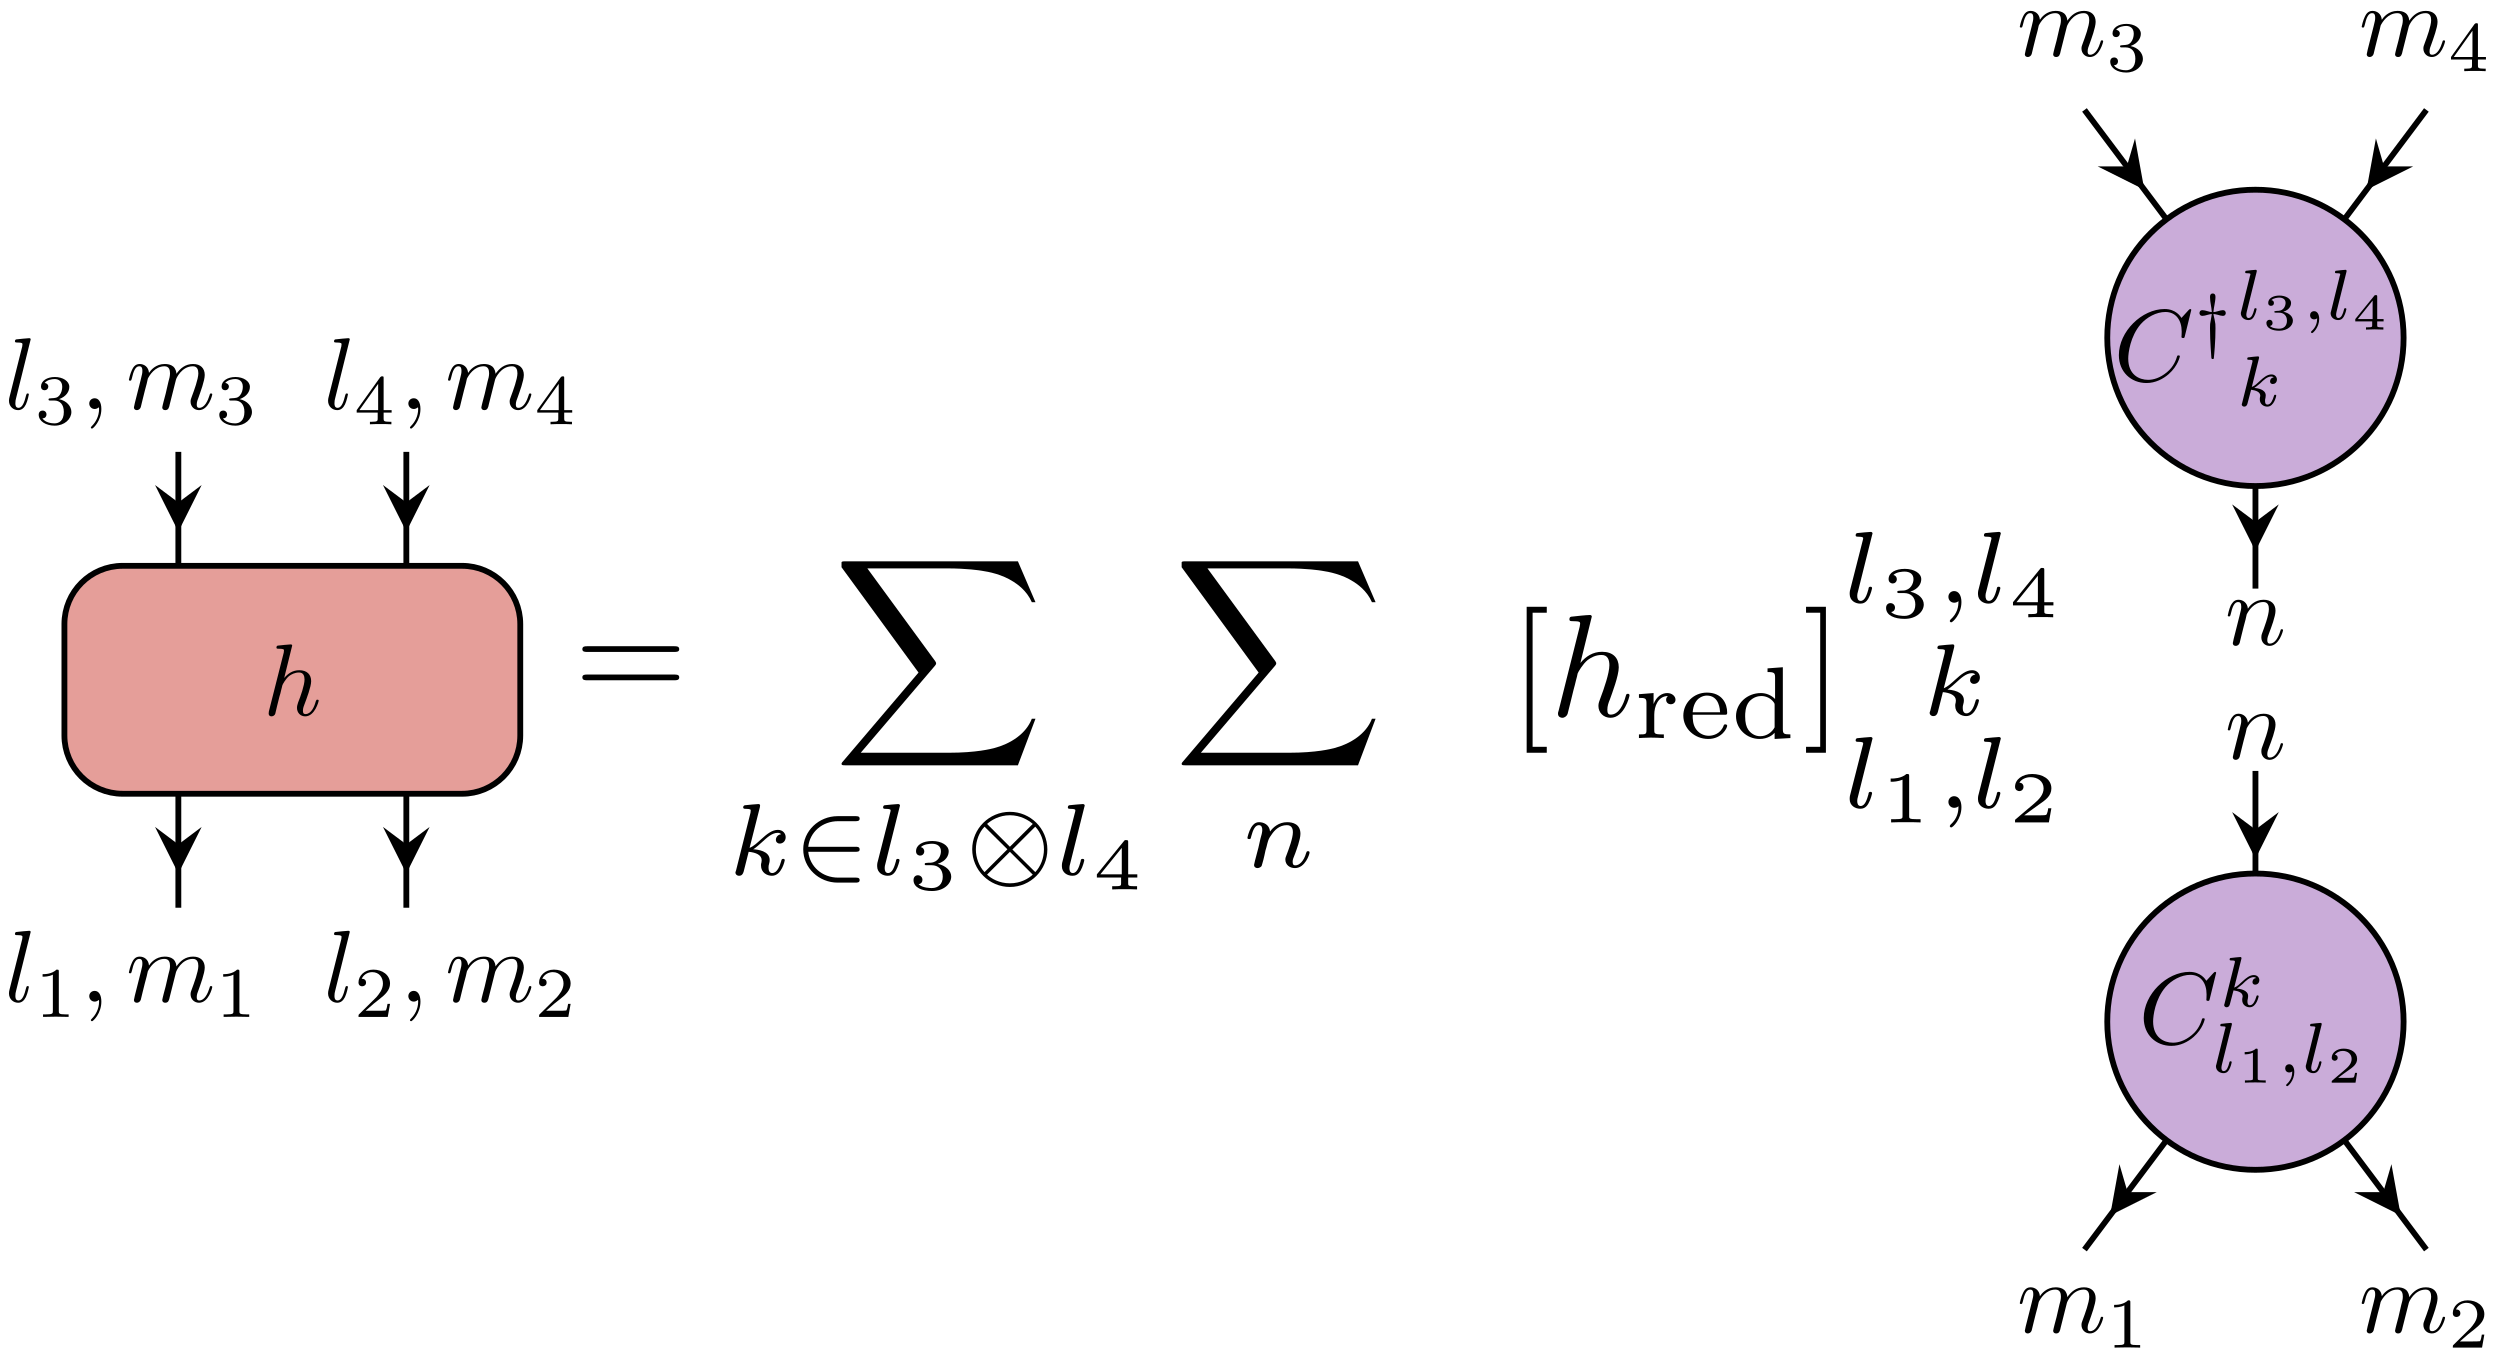 <?xml version="1.0" encoding="UTF-8"?>
<svg xmlns="http://www.w3.org/2000/svg" xmlns:xlink="http://www.w3.org/1999/xlink" width="171pt" height="93pt" viewBox="0 0 171 93" version="1.1">
<defs>
<g>
<symbol overflow="visible" id="glyph0-0">
<path style="stroke:none;" d=""/>
</symbol>
<symbol overflow="visible" id="glyph0-1">
<path style="stroke:none;" d="M 2 -4.766 C 2 -4.766 2 -4.844 1.906 -4.844 C 1.75 -4.844 1.234 -4.781 1.062 -4.766 C 1 -4.766 0.922 -4.75 0.922 -4.625 C 0.922 -4.547 0.984 -4.547 1.094 -4.547 C 1.422 -4.547 1.438 -4.5 1.438 -4.422 L 1.422 -4.281 L 0.406 -0.266 C 0.391 -0.172 0.391 -0.156 0.391 -0.125 C 0.391 0.047 0.516 0.078 0.578 0.078 C 0.703 0.078 0.812 0 0.844 -0.109 L 0.969 -0.641 L 1.125 -1.266 C 1.172 -1.422 1.219 -1.562 1.25 -1.734 C 1.266 -1.766 1.312 -2 1.328 -2.047 C 1.344 -2.109 1.562 -2.5 1.797 -2.688 C 1.953 -2.797 2.172 -2.922 2.469 -2.922 C 2.766 -2.922 2.844 -2.688 2.844 -2.438 C 2.844 -2.062 2.578 -1.297 2.406 -0.875 C 2.359 -0.719 2.328 -0.641 2.328 -0.5 C 2.328 -0.172 2.562 0.078 2.891 0.078 C 3.547 0.078 3.812 -0.938 3.812 -1 C 3.812 -1.062 3.75 -1.062 3.719 -1.062 C 3.656 -1.062 3.656 -1.047 3.609 -0.938 C 3.516 -0.578 3.297 -0.078 2.906 -0.078 C 2.781 -0.078 2.734 -0.141 2.734 -0.312 C 2.734 -0.484 2.797 -0.641 2.859 -0.797 C 2.969 -1.094 3.297 -1.938 3.297 -2.328 C 3.297 -2.781 3.016 -3.078 2.484 -3.078 C 2.047 -3.078 1.719 -2.859 1.453 -2.547 Z M 2 -4.766 "/>
</symbol>
<symbol overflow="visible" id="glyph0-2">
<path style="stroke:none;" d="M 1.797 -4.766 C 1.797 -4.766 1.797 -4.844 1.703 -4.844 C 1.547 -4.844 1.031 -4.781 0.859 -4.766 C 0.797 -4.766 0.719 -4.75 0.719 -4.625 C 0.719 -4.547 0.797 -4.547 0.906 -4.547 C 1.234 -4.547 1.234 -4.484 1.234 -4.422 L 1.219 -4.281 L 0.344 -0.797 C 0.328 -0.719 0.312 -0.672 0.312 -0.562 C 0.312 -0.172 0.609 0.078 0.938 0.078 C 1.172 0.078 1.344 -0.062 1.469 -0.312 C 1.594 -0.578 1.672 -0.984 1.672 -1 C 1.672 -1.062 1.609 -1.062 1.594 -1.062 C 1.516 -1.062 1.516 -1.031 1.484 -0.938 C 1.375 -0.484 1.234 -0.078 0.969 -0.078 C 0.75 -0.078 0.75 -0.297 0.75 -0.391 C 0.75 -0.562 0.766 -0.594 0.797 -0.734 Z M 1.797 -4.766 "/>
</symbol>
<symbol overflow="visible" id="glyph0-3">
<path style="stroke:none;" d="M 1.422 0 C 1.422 -0.469 1.234 -0.734 0.969 -0.734 C 0.734 -0.734 0.594 -0.562 0.594 -0.375 C 0.594 -0.188 0.734 0 0.969 0 C 1.047 0 1.141 -0.031 1.219 -0.094 C 1.234 -0.109 1.234 -0.109 1.25 -0.109 C 1.25 -0.109 1.266 -0.109 1.266 0 C 1.266 0.516 1.016 0.922 0.781 1.156 C 0.703 1.234 0.703 1.25 0.703 1.266 C 0.703 1.312 0.75 1.344 0.781 1.344 C 0.859 1.344 1.422 0.812 1.422 0 Z M 1.422 0 "/>
</symbol>
<symbol overflow="visible" id="glyph0-4">
<path style="stroke:none;" d="M 0.609 -0.406 C 0.594 -0.312 0.547 -0.141 0.547 -0.109 C 0.547 0.016 0.641 0.078 0.75 0.078 C 0.844 0.078 0.969 0.016 1.016 -0.125 C 1.016 -0.125 1.094 -0.453 1.141 -0.641 L 1.297 -1.266 C 1.344 -1.422 1.375 -1.562 1.422 -1.734 C 1.438 -1.844 1.5 -2.047 1.5 -2.078 C 1.609 -2.297 1.984 -2.922 2.641 -2.922 C 2.953 -2.922 3.016 -2.672 3.016 -2.438 C 3.016 -2.266 2.969 -2.062 2.906 -1.859 L 2.719 -1.047 L 2.578 -0.516 C 2.547 -0.391 2.484 -0.141 2.484 -0.109 C 2.484 0.016 2.578 0.078 2.688 0.078 C 2.906 0.078 2.953 -0.094 3 -0.328 C 3.094 -0.703 3.359 -1.734 3.422 -2 C 3.438 -2.094 3.812 -2.922 4.578 -2.922 C 4.875 -2.922 4.953 -2.688 4.953 -2.438 C 4.953 -2.047 4.656 -1.25 4.516 -0.875 C 4.453 -0.703 4.422 -0.641 4.422 -0.5 C 4.422 -0.172 4.672 0.078 5 0.078 C 5.656 0.078 5.906 -0.938 5.906 -1 C 5.906 -1.062 5.844 -1.062 5.828 -1.062 C 5.75 -1.062 5.75 -1.047 5.719 -0.938 C 5.609 -0.578 5.391 -0.078 5.016 -0.078 C 4.891 -0.078 4.844 -0.141 4.844 -0.312 C 4.844 -0.484 4.906 -0.641 4.969 -0.797 C 5.094 -1.156 5.391 -1.938 5.391 -2.328 C 5.391 -2.781 5.109 -3.078 4.594 -3.078 C 4.062 -3.078 3.719 -2.781 3.453 -2.406 C 3.453 -2.5 3.422 -2.734 3.234 -2.906 C 3.062 -3.047 2.844 -3.078 2.656 -3.078 C 2.031 -3.078 1.688 -2.641 1.578 -2.469 C 1.547 -2.875 1.25 -3.078 0.938 -3.078 C 0.609 -3.078 0.484 -2.812 0.422 -2.688 C 0.297 -2.438 0.203 -2.031 0.203 -2 C 0.203 -1.938 0.266 -1.938 0.281 -1.938 C 0.359 -1.938 0.359 -1.938 0.406 -2.094 C 0.516 -2.594 0.656 -2.922 0.906 -2.922 C 1.031 -2.922 1.125 -2.875 1.125 -2.609 C 1.125 -2.453 1.109 -2.391 1.016 -2.016 Z M 0.609 -0.406 "/>
</symbol>
<symbol overflow="visible" id="glyph0-5">
<path style="stroke:none;" d="M 5.297 -4.844 C 5.297 -4.859 5.281 -4.906 5.219 -4.906 C 5.203 -4.906 5.188 -4.906 5.109 -4.828 L 4.625 -4.297 C 4.562 -4.391 4.25 -4.906 3.469 -4.906 C 1.922 -4.906 0.344 -3.375 0.344 -1.75 C 0.344 -0.609 1.172 0.156 2.234 0.156 C 2.844 0.156 3.375 -0.125 3.75 -0.453 C 4.391 -1.016 4.516 -1.656 4.516 -1.672 C 4.516 -1.734 4.438 -1.734 4.422 -1.734 C 4.391 -1.734 4.344 -1.734 4.328 -1.672 C 4.266 -1.469 4.109 -0.969 3.625 -0.578 C 3.156 -0.188 2.703 -0.062 2.344 -0.062 C 1.719 -0.062 0.984 -0.422 0.984 -1.516 C 0.984 -1.906 1.125 -3.031 1.828 -3.859 C 2.25 -4.344 2.906 -4.703 3.531 -4.703 C 4.234 -4.703 4.641 -4.156 4.641 -3.359 C 4.641 -3.078 4.625 -3.062 4.625 -3 C 4.625 -2.922 4.703 -2.922 4.734 -2.922 C 4.828 -2.922 4.828 -2.938 4.859 -3.062 Z M 5.297 -4.844 "/>
</symbol>
<symbol overflow="visible" id="glyph0-6">
<path style="stroke:none;" d="M 0.609 -0.406 C 0.594 -0.312 0.547 -0.141 0.547 -0.109 C 0.547 0.016 0.641 0.078 0.75 0.078 C 0.844 0.078 0.969 0.016 1.016 -0.125 C 1.016 -0.125 1.094 -0.453 1.141 -0.641 L 1.297 -1.266 C 1.344 -1.422 1.375 -1.562 1.422 -1.734 C 1.438 -1.844 1.5 -2.047 1.5 -2.078 C 1.609 -2.297 1.984 -2.922 2.641 -2.922 C 2.953 -2.922 3.016 -2.672 3.016 -2.438 C 3.016 -2 2.672 -1.109 2.562 -0.812 C 2.5 -0.656 2.5 -0.578 2.5 -0.5 C 2.5 -0.172 2.734 0.078 3.062 0.078 C 3.719 0.078 3.984 -0.938 3.984 -1 C 3.984 -1.062 3.922 -1.062 3.891 -1.062 C 3.828 -1.062 3.828 -1.047 3.797 -0.938 C 3.656 -0.469 3.422 -0.078 3.078 -0.078 C 2.969 -0.078 2.906 -0.141 2.906 -0.312 C 2.906 -0.484 2.969 -0.641 3.031 -0.797 C 3.172 -1.172 3.469 -1.938 3.469 -2.328 C 3.469 -2.797 3.156 -3.078 2.656 -3.078 C 2.031 -3.078 1.688 -2.641 1.578 -2.469 C 1.547 -2.859 1.25 -3.078 0.938 -3.078 C 0.609 -3.078 0.484 -2.812 0.406 -2.688 C 0.297 -2.453 0.203 -2.031 0.203 -2 C 0.203 -1.938 0.266 -1.938 0.281 -1.938 C 0.359 -1.938 0.359 -1.938 0.406 -2.094 C 0.516 -2.594 0.656 -2.922 0.906 -2.922 C 1.047 -2.922 1.125 -2.844 1.125 -2.609 C 1.125 -2.453 1.109 -2.391 1.016 -2.016 Z M 0.609 -0.406 "/>
</symbol>
<symbol overflow="visible" id="glyph1-0">
<path style="stroke:none;" d=""/>
</symbol>
<symbol overflow="visible" id="glyph1-1">
<path style="stroke:none;" d="M 1.641 -3.094 C 1.641 -3.234 1.625 -3.234 1.484 -3.234 C 1.172 -2.938 0.734 -2.922 0.531 -2.922 L 0.531 -2.75 C 0.641 -2.75 0.969 -2.75 1.234 -2.891 L 1.234 -0.406 C 1.234 -0.234 1.234 -0.172 0.75 -0.172 L 0.562 -0.172 L 0.562 0 C 0.656 0 1.25 -0.016 1.438 -0.016 C 1.578 -0.016 2.203 0 2.312 0 L 2.312 -0.172 L 2.125 -0.172 C 1.641 -0.172 1.641 -0.234 1.641 -0.406 Z M 1.641 -3.094 "/>
</symbol>
<symbol overflow="visible" id="glyph1-2">
<path style="stroke:none;" d="M 2.469 -0.891 L 2.297 -0.891 C 2.281 -0.781 2.234 -0.5 2.172 -0.438 C 2.125 -0.422 1.75 -0.422 1.688 -0.422 L 0.797 -0.422 C 1.297 -0.875 1.469 -1 1.766 -1.234 C 2.125 -1.516 2.469 -1.828 2.469 -2.281 C 2.469 -2.875 1.938 -3.234 1.328 -3.234 C 0.719 -3.234 0.312 -2.812 0.312 -2.359 C 0.312 -2.109 0.516 -2.094 0.562 -2.094 C 0.688 -2.094 0.828 -2.172 0.828 -2.344 C 0.828 -2.438 0.797 -2.609 0.531 -2.609 C 0.688 -2.953 1.016 -3.062 1.25 -3.062 C 1.734 -3.062 1.984 -2.688 1.984 -2.281 C 1.984 -1.859 1.688 -1.531 1.531 -1.344 L 0.359 -0.188 C 0.312 -0.141 0.312 -0.141 0.312 0 L 2.312 0 Z M 2.469 -0.891 "/>
</symbol>
<symbol overflow="visible" id="glyph1-3">
<path style="stroke:none;" d="M 1.328 -1.625 C 1.719 -1.625 1.984 -1.359 1.984 -0.844 C 1.984 -0.234 1.641 -0.062 1.344 -0.062 C 1.156 -0.062 0.719 -0.109 0.516 -0.406 C 0.75 -0.406 0.797 -0.578 0.797 -0.672 C 0.797 -0.828 0.688 -0.938 0.531 -0.938 C 0.406 -0.938 0.266 -0.859 0.266 -0.656 C 0.266 -0.203 0.766 0.094 1.359 0.094 C 2.031 0.094 2.5 -0.359 2.5 -0.844 C 2.5 -1.219 2.188 -1.609 1.656 -1.719 C 2.172 -1.906 2.359 -2.266 2.359 -2.562 C 2.359 -2.953 1.906 -3.234 1.375 -3.234 C 0.828 -3.234 0.422 -2.969 0.422 -2.578 C 0.422 -2.422 0.516 -2.328 0.672 -2.328 C 0.812 -2.328 0.922 -2.438 0.922 -2.578 C 0.922 -2.719 0.812 -2.812 0.672 -2.828 C 0.844 -3.047 1.172 -3.094 1.359 -3.094 C 1.578 -3.094 1.875 -2.984 1.875 -2.562 C 1.875 -2.359 1.812 -2.141 1.688 -1.984 C 1.531 -1.797 1.391 -1.797 1.141 -1.781 C 1.031 -1.766 1.016 -1.766 0.984 -1.766 C 0.984 -1.766 0.938 -1.75 0.938 -1.703 C 0.938 -1.625 0.984 -1.625 1.062 -1.625 Z M 1.328 -1.625 "/>
</symbol>
<symbol overflow="visible" id="glyph1-4">
<path style="stroke:none;" d="M 2.578 -0.797 L 2.578 -0.969 L 2.031 -0.969 L 2.031 -3.156 C 2.031 -3.25 2.031 -3.281 1.938 -3.281 C 1.875 -3.281 1.859 -3.281 1.797 -3.219 L 0.188 -0.969 L 0.188 -0.797 L 1.625 -0.797 L 1.625 -0.406 C 1.625 -0.234 1.625 -0.172 1.234 -0.172 L 1.094 -0.172 L 1.094 0 C 1.344 -0.016 1.656 -0.016 1.828 -0.016 C 2.016 -0.016 2.328 -0.016 2.562 0 L 2.562 -0.172 L 2.438 -0.172 C 2.031 -0.172 2.031 -0.234 2.031 -0.406 L 2.031 -0.797 Z M 1.656 -2.766 L 1.656 -0.969 L 0.375 -0.969 Z M 1.656 -2.766 "/>
</symbol>
<symbol overflow="visible" id="glyph2-0">
<path style="stroke:none;" d=""/>
</symbol>
<symbol overflow="visible" id="glyph2-1">
<path style="stroke:none;" d="M 6.844 -3.266 C 7 -3.266 7.188 -3.266 7.188 -3.453 C 7.188 -3.656 7 -3.656 6.859 -3.656 L 0.891 -3.656 C 0.75 -3.656 0.562 -3.656 0.562 -3.453 C 0.562 -3.266 0.75 -3.266 0.891 -3.266 Z M 6.859 -1.328 C 7 -1.328 7.188 -1.328 7.188 -1.531 C 7.188 -1.719 7 -1.719 6.844 -1.719 L 0.891 -1.719 C 0.75 -1.719 0.562 -1.719 0.562 -1.531 C 0.562 -1.328 0.75 -1.328 0.891 -1.328 Z M 6.859 -1.328 "/>
</symbol>
<symbol overflow="visible" id="glyph2-2">
<path style="stroke:none;" d="M 2.547 2.5 L 2.547 2.094 L 1.578 2.094 L 1.578 -7.078 L 2.547 -7.078 L 2.547 -7.484 L 1.172 -7.484 L 1.172 2.5 Z M 2.547 2.5 "/>
</symbol>
<symbol overflow="visible" id="glyph2-3">
<path style="stroke:none;" d="M 1.578 -7.484 L 0.219 -7.484 L 0.219 -7.078 L 1.188 -7.078 L 1.188 2.094 L 0.219 2.094 L 0.219 2.5 L 1.578 2.5 Z M 1.578 -7.484 "/>
</symbol>
<symbol overflow="visible" id="glyph3-0">
<path style="stroke:none;" d=""/>
</symbol>
<symbol overflow="visible" id="glyph3-1">
<path style="stroke:none;" d="M 12.625 13.953 L 13.828 10.766 L 13.578 10.766 C 13.188 11.797 12.125 12.484 10.984 12.781 C 10.781 12.828 9.797 13.094 7.891 13.094 L 1.875 13.094 L 6.953 7.141 C 7.016 7.062 7.031 7.031 7.031 6.984 C 7.031 6.953 7.031 6.922 6.969 6.828 L 2.328 0.484 L 7.781 0.484 C 9.125 0.484 10.031 0.625 10.125 0.641 C 10.656 0.719 11.531 0.891 12.312 1.391 C 12.562 1.547 13.234 2 13.578 2.797 L 13.828 2.797 L 12.625 0 L 0.844 0 C 0.609 0 0.594 0.016 0.562 0.062 C 0.562 0.094 0.562 0.297 0.562 0.406 L 5.828 7.609 L 0.672 13.672 C 0.562 13.781 0.562 13.844 0.562 13.844 C 0.562 13.953 0.656 13.953 0.844 13.953 Z M 12.625 13.953 "/>
</symbol>
<symbol overflow="visible" id="glyph4-0">
<path style="stroke:none;" d=""/>
</symbol>
<symbol overflow="visible" id="glyph4-1">
<path style="stroke:none;" d="M 2.188 -4.625 C 2.188 -4.641 2.203 -4.734 2.203 -4.734 C 2.203 -4.781 2.188 -4.844 2.094 -4.844 C 1.953 -4.844 1.375 -4.781 1.203 -4.766 C 1.156 -4.766 1.047 -4.75 1.047 -4.609 C 1.047 -4.516 1.156 -4.516 1.234 -4.516 C 1.562 -4.516 1.562 -4.453 1.562 -4.406 C 1.562 -4.359 1.547 -4.312 1.547 -4.25 L 0.562 -0.312 C 0.516 -0.188 0.516 -0.172 0.516 -0.156 C 0.516 -0.047 0.609 0.062 0.766 0.062 C 0.953 0.062 1.031 -0.062 1.078 -0.219 C 1.094 -0.25 1.391 -1.484 1.422 -1.578 C 1.922 -1.531 2.312 -1.359 2.312 -1 C 2.312 -0.969 2.312 -0.938 2.297 -0.859 C 2.266 -0.766 2.266 -0.719 2.266 -0.641 C 2.266 -0.156 2.672 0.062 3.016 0.062 C 3.688 0.062 3.891 -0.984 3.891 -1 C 3.891 -1.094 3.812 -1.094 3.781 -1.094 C 3.688 -1.094 3.672 -1.047 3.641 -0.922 C 3.562 -0.625 3.375 -0.125 3.031 -0.125 C 2.844 -0.125 2.781 -0.297 2.781 -0.484 C 2.781 -0.609 2.781 -0.625 2.828 -0.797 C 2.844 -0.828 2.859 -0.938 2.859 -1.016 C 2.859 -1.641 2.031 -1.734 1.734 -1.75 C 1.938 -1.875 2.188 -2.109 2.312 -2.219 C 2.672 -2.547 3.016 -2.875 3.406 -2.875 C 3.484 -2.875 3.578 -2.859 3.641 -2.781 C 3.344 -2.734 3.281 -2.5 3.281 -2.391 C 3.281 -2.25 3.391 -2.141 3.547 -2.141 C 3.75 -2.141 3.953 -2.297 3.953 -2.578 C 3.953 -2.812 3.781 -3.078 3.422 -3.078 C 3.016 -3.078 2.656 -2.781 2.297 -2.453 C 2 -2.188 1.781 -1.969 1.484 -1.844 Z M 2.188 -4.625 "/>
</symbol>
<symbol overflow="visible" id="glyph4-2">
<path style="stroke:none;" d="M 1.969 -4.625 C 1.969 -4.641 2 -4.734 2 -4.734 C 2 -4.781 1.969 -4.844 1.875 -4.844 C 1.734 -4.844 1.156 -4.781 0.984 -4.766 C 0.938 -4.766 0.844 -4.75 0.844 -4.609 C 0.844 -4.516 0.938 -4.516 1.016 -4.516 C 1.359 -4.516 1.359 -4.453 1.359 -4.406 C 1.359 -4.359 1.344 -4.312 1.328 -4.25 L 0.453 -0.812 C 0.438 -0.734 0.438 -0.656 0.438 -0.594 C 0.438 -0.141 0.828 0.062 1.156 0.062 C 1.328 0.062 1.547 0.016 1.719 -0.297 C 1.875 -0.562 1.969 -0.969 1.969 -1 C 1.969 -1.094 1.875 -1.094 1.859 -1.094 C 1.75 -1.094 1.734 -1.047 1.719 -0.922 C 1.625 -0.578 1.484 -0.125 1.188 -0.125 C 1 -0.125 0.953 -0.297 0.953 -0.469 C 0.953 -0.547 0.969 -0.672 1 -0.75 Z M 1.969 -4.625 "/>
</symbol>
<symbol overflow="visible" id="glyph4-3">
<path style="stroke:none;" d="M 0.844 -0.438 C 0.828 -0.344 0.781 -0.172 0.781 -0.156 C 0.781 0 0.906 0.062 1.016 0.062 C 1.141 0.062 1.25 -0.016 1.297 -0.078 C 1.328 -0.141 1.375 -0.375 1.422 -0.516 C 1.453 -0.641 1.531 -0.969 1.562 -1.141 C 1.609 -1.297 1.656 -1.453 1.688 -1.609 C 1.766 -1.891 1.781 -1.953 1.984 -2.234 C 2.172 -2.516 2.5 -2.875 3.031 -2.875 C 3.422 -2.875 3.438 -2.516 3.438 -2.391 C 3.438 -1.969 3.141 -1.203 3.031 -0.906 C 2.953 -0.703 2.922 -0.641 2.922 -0.531 C 2.922 -0.156 3.219 0.062 3.578 0.062 C 4.281 0.062 4.578 -0.891 4.578 -1 C 4.578 -1.094 4.5 -1.094 4.469 -1.094 C 4.375 -1.094 4.375 -1.047 4.344 -0.969 C 4.188 -0.406 3.875 -0.125 3.609 -0.125 C 3.453 -0.125 3.422 -0.219 3.422 -0.375 C 3.422 -0.531 3.469 -0.625 3.594 -0.938 C 3.672 -1.156 3.953 -1.891 3.953 -2.281 C 3.953 -2.953 3.422 -3.078 3.047 -3.078 C 2.469 -3.078 2.078 -2.719 1.875 -2.438 C 1.828 -2.922 1.422 -3.078 1.125 -3.078 C 0.828 -3.078 0.672 -2.859 0.578 -2.703 C 0.422 -2.438 0.328 -2.047 0.328 -2 C 0.328 -1.922 0.422 -1.922 0.453 -1.922 C 0.547 -1.922 0.547 -1.938 0.594 -2.125 C 0.703 -2.531 0.844 -2.875 1.109 -2.875 C 1.297 -2.875 1.344 -2.719 1.344 -2.531 C 1.344 -2.406 1.281 -2.141 1.219 -1.953 C 1.172 -1.766 1.109 -1.484 1.078 -1.328 Z M 0.844 -0.438 "/>
</symbol>
<symbol overflow="visible" id="glyph4-4">
<path style="stroke:none;" d="M 1.469 -0.109 C 1.469 0.266 1.406 0.719 0.922 1.156 C 0.906 1.188 0.875 1.219 0.875 1.25 C 0.875 1.297 0.938 1.344 0.969 1.344 C 1.078 1.344 1.672 0.781 1.672 -0.047 C 1.672 -0.469 1.5 -0.797 1.172 -0.797 C 0.953 -0.797 0.781 -0.625 0.781 -0.406 C 0.781 -0.188 0.938 0 1.188 0 C 1.359 0 1.469 -0.109 1.469 -0.109 Z M 1.469 -0.109 "/>
</symbol>
<symbol overflow="visible" id="glyph5-0">
<path style="stroke:none;" d=""/>
</symbol>
<symbol overflow="visible" id="glyph5-1">
<path style="stroke:none;" d="M 4.328 -1.578 C 4.438 -1.578 4.609 -1.578 4.609 -1.734 C 4.609 -1.922 4.453 -1.922 4.328 -1.922 L 1.094 -1.922 C 1.203 -2.922 2.047 -3.672 3.141 -3.672 L 4.328 -3.672 C 4.438 -3.672 4.609 -3.672 4.609 -3.844 C 4.609 -4.016 4.453 -4.016 4.328 -4.016 L 3.109 -4.016 C 1.812 -4.016 0.75 -3 0.75 -1.75 C 0.75 -0.469 1.828 0.531 3.109 0.531 L 4.328 0.531 C 4.438 0.531 4.609 0.531 4.609 0.359 C 4.609 0.188 4.453 0.188 4.328 0.188 L 3.141 0.188 C 2.047 0.188 1.203 -0.562 1.094 -1.578 Z M 4.328 -1.578 "/>
</symbol>
<symbol overflow="visible" id="glyph5-2">
<path style="stroke:none;" d="M 5.672 -1.734 C 5.672 -3.172 4.516 -4.312 3.109 -4.312 C 1.688 -4.312 0.531 -3.156 0.531 -1.75 C 0.531 -0.328 1.703 0.828 3.109 0.828 C 4.531 0.828 5.672 -0.344 5.672 -1.734 Z M 1.547 -3.484 C 1.828 -3.734 2.375 -4.078 3.109 -4.078 C 3.844 -4.078 4.391 -3.734 4.672 -3.484 L 3.109 -1.922 Z M 1.375 -0.188 C 1 -0.578 0.781 -1.172 0.781 -1.734 C 0.781 -2.359 1.016 -2.922 1.375 -3.297 L 2.938 -1.75 Z M 4.844 -3.297 C 5.219 -2.906 5.438 -2.328 5.438 -1.75 C 5.438 -1.141 5.203 -0.562 4.844 -0.188 L 3.281 -1.734 Z M 4.672 -0.016 C 4.391 0.25 3.844 0.578 3.109 0.578 C 2.375 0.578 1.828 0.25 1.547 -0.016 L 3.109 -1.578 Z M 4.672 -0.016 "/>
</symbol>
<symbol overflow="visible" id="glyph6-0">
<path style="stroke:none;" d=""/>
</symbol>
<symbol overflow="visible" id="glyph6-1">
<path style="stroke:none;" d="M 1.641 -1.656 C 2.109 -1.656 2.406 -1.359 2.406 -0.875 C 2.406 -0.359 2.094 -0.094 1.656 -0.094 C 1.594 -0.094 1 -0.094 0.75 -0.359 C 0.953 -0.391 1.016 -0.531 1.016 -0.656 C 1.016 -0.844 0.875 -0.969 0.703 -0.969 C 0.547 -0.969 0.406 -0.859 0.406 -0.641 C 0.406 -0.125 0.984 0.109 1.672 0.109 C 2.484 0.109 2.984 -0.391 2.984 -0.875 C 2.984 -1.281 2.625 -1.625 2.062 -1.75 C 2.656 -1.953 2.812 -2.328 2.812 -2.609 C 2.812 -3.016 2.312 -3.312 1.688 -3.312 C 1.062 -3.312 0.578 -3.062 0.578 -2.609 C 0.578 -2.375 0.766 -2.312 0.859 -2.312 C 1 -2.312 1.141 -2.422 1.141 -2.609 C 1.141 -2.719 1.078 -2.859 0.906 -2.891 C 1.109 -3.109 1.562 -3.125 1.672 -3.125 C 2.031 -3.125 2.281 -2.953 2.281 -2.609 C 2.281 -2.312 2.094 -1.859 1.578 -1.828 C 1.438 -1.828 1.422 -1.828 1.281 -1.812 C 1.234 -1.812 1.172 -1.812 1.172 -1.734 C 1.172 -1.656 1.219 -1.656 1.312 -1.656 Z M 1.641 -1.656 "/>
</symbol>
<symbol overflow="visible" id="glyph6-2">
<path style="stroke:none;" d="M 3.078 -0.812 L 3.078 -1.031 L 2.453 -1.031 L 2.453 -3.219 C 2.453 -3.344 2.453 -3.375 2.312 -3.375 C 2.219 -3.375 2.219 -3.375 2.156 -3.297 L 0.312 -1.031 L 0.312 -0.812 L 1.969 -0.812 L 1.969 -0.422 C 1.969 -0.266 1.969 -0.219 1.547 -0.219 L 1.359 -0.219 L 1.359 0 C 1.594 -0.016 1.922 -0.016 2.219 -0.016 C 2.5 -0.016 2.828 -0.016 3.062 0 L 3.062 -0.219 L 2.891 -0.219 C 2.453 -0.219 2.453 -0.266 2.453 -0.422 L 2.453 -0.812 Z M 2.016 -2.844 L 2.016 -1.031 L 0.547 -1.031 Z M 2.016 -2.844 "/>
</symbol>
<symbol overflow="visible" id="glyph6-3">
<path style="stroke:none;" d="M 1.984 -3.172 C 1.984 -3.312 1.969 -3.312 1.797 -3.312 C 1.453 -3 0.891 -3 0.797 -3 L 0.719 -3 L 0.719 -2.781 L 0.797 -2.781 C 0.906 -2.781 1.234 -2.797 1.531 -2.922 L 1.531 -0.422 C 1.531 -0.281 1.531 -0.219 1 -0.219 L 0.75 -0.219 L 0.75 0 C 1.016 -0.016 1.469 -0.016 1.75 -0.016 C 2.047 -0.016 2.484 -0.016 2.766 0 L 2.766 -0.219 L 2.516 -0.219 C 1.984 -0.219 1.984 -0.281 1.984 -0.422 Z M 1.984 -3.172 "/>
</symbol>
<symbol overflow="visible" id="glyph6-4">
<path style="stroke:none;" d="M 2.938 -0.969 L 2.719 -0.969 C 2.719 -0.875 2.656 -0.562 2.578 -0.516 C 2.547 -0.484 2.125 -0.484 2.047 -0.484 L 1.078 -0.484 C 1.406 -0.719 1.766 -1 2.062 -1.203 C 2.516 -1.516 2.938 -1.797 2.938 -2.328 C 2.938 -2.969 2.328 -3.312 1.625 -3.312 C 0.953 -3.312 0.453 -2.938 0.453 -2.438 C 0.453 -2.188 0.672 -2.141 0.75 -2.141 C 0.875 -2.141 1.031 -2.234 1.031 -2.438 C 1.031 -2.609 0.906 -2.719 0.75 -2.719 C 0.891 -2.953 1.188 -3.094 1.516 -3.094 C 2 -3.094 2.406 -2.812 2.406 -2.328 C 2.406 -1.906 2.109 -1.578 1.734 -1.266 L 0.516 -0.234 C 0.469 -0.188 0.453 -0.188 0.453 -0.156 L 0.453 0 L 2.766 0 Z M 2.938 -0.969 "/>
</symbol>
<symbol overflow="visible" id="glyph7-0">
<path style="stroke:none;" d=""/>
</symbol>
<symbol overflow="visible" id="glyph7-1">
<path style="stroke:none;" d="M 2.859 -6.812 C 2.859 -6.812 2.859 -6.922 2.734 -6.922 C 2.5 -6.922 1.781 -6.844 1.516 -6.812 C 1.438 -6.812 1.328 -6.797 1.328 -6.625 C 1.328 -6.5 1.422 -6.5 1.562 -6.5 C 2.047 -6.5 2.062 -6.438 2.062 -6.328 L 2.031 -6.125 L 0.594 -0.391 C 0.547 -0.25 0.547 -0.234 0.547 -0.172 C 0.547 0.062 0.75 0.109 0.844 0.109 C 1 0.109 1.156 -0.016 1.203 -0.156 L 1.391 -0.906 L 1.609 -1.797 C 1.672 -2.031 1.734 -2.25 1.781 -2.469 C 1.797 -2.531 1.891 -2.859 1.891 -2.922 C 1.922 -3.016 2.234 -3.562 2.578 -3.844 C 2.797 -4 3.094 -4.188 3.531 -4.188 C 3.953 -4.188 4.062 -3.844 4.062 -3.484 C 4.062 -2.953 3.688 -1.859 3.453 -1.25 C 3.375 -1.031 3.312 -0.906 3.312 -0.703 C 3.312 -0.234 3.672 0.109 4.141 0.109 C 5.078 0.109 5.438 -1.344 5.438 -1.422 C 5.438 -1.531 5.359 -1.531 5.328 -1.531 C 5.219 -1.531 5.219 -1.5 5.172 -1.344 C 5.031 -0.812 4.703 -0.109 4.156 -0.109 C 3.984 -0.109 3.922 -0.203 3.922 -0.438 C 3.922 -0.688 4 -0.922 4.094 -1.141 C 4.25 -1.578 4.703 -2.766 4.703 -3.344 C 4.703 -3.984 4.312 -4.406 3.562 -4.406 C 2.938 -4.406 2.453 -4.094 2.078 -3.641 Z M 2.859 -6.812 "/>
</symbol>
<symbol overflow="visible" id="glyph8-0">
<path style="stroke:none;" d=""/>
</symbol>
<symbol overflow="visible" id="glyph8-1">
<path style="stroke:none;" d="M 1.391 -1.594 C 1.391 -2.172 1.656 -2.875 2.328 -2.875 C 2.266 -2.828 2.203 -2.734 2.203 -2.625 C 2.203 -2.391 2.391 -2.312 2.516 -2.312 C 2.688 -2.312 2.844 -2.422 2.844 -2.625 C 2.844 -2.859 2.609 -3.078 2.281 -3.078 C 1.938 -3.078 1.547 -2.859 1.344 -2.328 L 1.344 -3.078 L 0.344 -3 L 0.344 -2.75 C 0.812 -2.75 0.859 -2.703 0.859 -2.359 L 0.859 -0.547 C 0.859 -0.25 0.797 -0.25 0.344 -0.25 L 0.344 0 C 0.375 0 0.844 -0.031 1.141 -0.031 C 1.438 -0.031 1.734 -0.016 2.047 0 L 2.047 -0.25 L 1.906 -0.25 C 1.391 -0.25 1.391 -0.328 1.391 -0.562 Z M 1.391 -1.594 "/>
</symbol>
<symbol overflow="visible" id="glyph8-2">
<path style="stroke:none;" d="M 3.062 -1.594 C 3.219 -1.594 3.266 -1.594 3.266 -1.734 C 3.266 -2.359 2.922 -3.109 1.875 -3.109 C 0.969 -3.109 0.266 -2.391 0.266 -1.531 C 0.266 -0.641 1.047 0.062 1.969 0.062 C 2.906 0.062 3.266 -0.688 3.266 -0.844 C 3.266 -0.859 3.25 -0.938 3.141 -0.938 C 3.047 -0.938 3.031 -0.891 3.016 -0.828 C 2.797 -0.266 2.266 -0.156 2.016 -0.156 C 1.688 -0.156 1.375 -0.297 1.172 -0.562 C 0.906 -0.891 0.906 -1.312 0.906 -1.594 Z M 0.906 -1.766 C 0.984 -2.75 1.609 -2.906 1.875 -2.906 C 2.734 -2.906 2.766 -1.938 2.781 -1.766 Z M 0.906 -1.766 "/>
</symbol>
<symbol overflow="visible" id="glyph8-3">
<path style="stroke:none;" d="M 2.484 -4.766 L 2.484 -4.516 C 2.953 -4.516 3 -4.453 3 -4.125 L 3 -2.672 C 2.75 -2.922 2.406 -3.078 2.031 -3.078 C 1.094 -3.078 0.328 -2.375 0.328 -1.5 C 0.328 -0.625 1.062 0.062 1.938 0.062 C 2.516 0.062 2.859 -0.234 2.969 -0.359 L 2.969 0.062 L 4.047 0 L 4.047 -0.25 C 3.578 -0.25 3.531 -0.297 3.531 -0.641 L 3.531 -4.844 Z M 2.969 -0.734 C 2.797 -0.406 2.438 -0.125 1.984 -0.125 C 1.594 -0.125 1.312 -0.359 1.172 -0.562 C 1.031 -0.766 0.953 -1.047 0.953 -1.484 C 0.953 -1.656 0.953 -2.172 1.234 -2.5 C 1.516 -2.812 1.859 -2.875 2.062 -2.875 C 2.391 -2.875 2.703 -2.719 2.891 -2.469 C 2.969 -2.359 2.969 -2.359 2.969 -2.219 Z M 2.969 -0.734 "/>
</symbol>
<symbol overflow="visible" id="glyph9-0">
<path style="stroke:none;" d=""/>
</symbol>
<symbol overflow="visible" id="glyph9-1">
<path style="stroke:none;" d="M 1.328 -2.031 C 1.406 -2.031 1.453 -2.016 1.609 -1.984 C 1.766 -1.938 1.875 -1.906 1.969 -1.906 C 2.156 -1.906 2.172 -2.062 2.172 -2.094 C 2.172 -2.141 2.156 -2.297 1.969 -2.297 C 1.875 -2.297 1.766 -2.266 1.609 -2.219 C 1.453 -2.172 1.406 -2.172 1.328 -2.172 C 1.344 -2.328 1.375 -2.547 1.406 -2.688 C 1.422 -2.781 1.469 -3.031 1.469 -3.203 C 1.469 -3.359 1.406 -3.438 1.281 -3.438 C 1.172 -3.438 1.094 -3.375 1.094 -3.203 C 1.094 -3.047 1.125 -2.797 1.156 -2.641 C 1.172 -2.578 1.203 -2.344 1.219 -2.172 C 1.141 -2.172 1.094 -2.172 0.953 -2.219 C 0.797 -2.266 0.672 -2.297 0.578 -2.297 C 0.391 -2.297 0.375 -2.141 0.375 -2.094 C 0.375 -2.062 0.391 -1.906 0.578 -1.906 C 0.672 -1.906 0.797 -1.938 0.953 -1.984 C 1.094 -2.016 1.141 -2.031 1.219 -2.031 C 1.203 -1.922 1.172 -1.766 1.156 -1.656 C 1.094 -1.359 1.094 -1.328 1.094 -1.062 C 1.094 -0.125 1.188 0.875 1.188 0.969 C 1.203 1.016 1.203 1.047 1.281 1.047 C 1.344 1.047 1.359 1.016 1.359 0.953 C 1.359 0.938 1.406 0.516 1.422 0.219 C 1.453 -0.203 1.469 -0.641 1.469 -1.062 C 1.469 -1.328 1.469 -1.359 1.406 -1.672 C 1.391 -1.719 1.344 -1.922 1.328 -2.031 Z M 1.328 -2.031 "/>
</symbol>
<symbol overflow="visible" id="glyph10-0">
<path style="stroke:none;" d=""/>
</symbol>
<symbol overflow="visible" id="glyph10-1">
<path style="stroke:none;" d="M 1.375 -3.234 C 1.375 -3.25 1.391 -3.312 1.391 -3.312 C 1.391 -3.344 1.375 -3.391 1.312 -3.391 C 1.219 -3.391 0.812 -3.344 0.688 -3.328 C 0.656 -3.328 0.594 -3.328 0.594 -3.219 C 0.594 -3.156 0.656 -3.156 0.719 -3.156 C 0.953 -3.156 0.953 -3.125 0.953 -3.078 C 0.953 -3.047 0.938 -3.016 0.922 -2.969 L 0.328 -0.562 C 0.312 -0.516 0.297 -0.469 0.297 -0.422 C 0.297 -0.109 0.578 0.047 0.812 0.047 C 0.938 0.047 1.078 0.016 1.203 -0.203 C 1.312 -0.391 1.375 -0.672 1.375 -0.703 C 1.375 -0.766 1.312 -0.766 1.297 -0.766 C 1.234 -0.766 1.219 -0.734 1.203 -0.641 C 1.141 -0.406 1.047 -0.094 0.828 -0.094 C 0.703 -0.094 0.672 -0.203 0.672 -0.328 C 0.672 -0.375 0.688 -0.469 0.703 -0.531 Z M 1.375 -3.234 "/>
</symbol>
<symbol overflow="visible" id="glyph10-2">
<path style="stroke:none;" d="M 1.031 -0.078 C 1.031 0.188 0.984 0.5 0.641 0.812 C 0.625 0.828 0.609 0.844 0.609 0.875 C 0.609 0.906 0.656 0.938 0.688 0.938 C 0.75 0.938 1.172 0.547 1.172 -0.031 C 1.172 -0.328 1.047 -0.562 0.828 -0.562 C 0.656 -0.562 0.547 -0.438 0.547 -0.281 C 0.547 -0.125 0.656 0 0.828 0 C 0.953 0 1.031 -0.078 1.031 -0.078 Z M 1.031 -0.078 "/>
</symbol>
<symbol overflow="visible" id="glyph10-3">
<path style="stroke:none;" d="M 1.531 -3.234 C 1.531 -3.25 1.547 -3.312 1.547 -3.312 C 1.547 -3.344 1.531 -3.391 1.469 -3.391 C 1.375 -3.391 0.969 -3.344 0.844 -3.328 C 0.797 -3.328 0.734 -3.328 0.734 -3.219 C 0.734 -3.156 0.797 -3.156 0.859 -3.156 C 1.094 -3.156 1.094 -3.125 1.094 -3.078 C 1.094 -3.047 1.094 -3.016 1.078 -2.969 L 0.391 -0.219 C 0.359 -0.125 0.359 -0.109 0.359 -0.109 C 0.359 -0.031 0.422 0.047 0.531 0.047 C 0.656 0.047 0.719 -0.047 0.75 -0.156 C 0.766 -0.172 0.969 -1.031 1 -1.109 C 1.344 -1.062 1.625 -0.953 1.625 -0.703 C 1.625 -0.672 1.625 -0.656 1.609 -0.609 C 1.594 -0.531 1.594 -0.5 1.594 -0.453 C 1.594 -0.109 1.875 0.047 2.109 0.047 C 2.578 0.047 2.719 -0.688 2.719 -0.703 C 2.719 -0.766 2.656 -0.766 2.641 -0.766 C 2.578 -0.766 2.578 -0.734 2.547 -0.641 C 2.484 -0.438 2.359 -0.094 2.125 -0.094 C 1.984 -0.094 1.953 -0.203 1.953 -0.344 C 1.953 -0.422 1.953 -0.438 1.984 -0.562 C 1.984 -0.578 2 -0.656 2 -0.719 C 2 -1.141 1.422 -1.219 1.219 -1.234 C 1.359 -1.312 1.531 -1.484 1.625 -1.547 C 1.859 -1.781 2.109 -2.016 2.391 -2.016 C 2.438 -2.016 2.5 -2 2.547 -1.953 C 2.328 -1.922 2.297 -1.75 2.297 -1.672 C 2.297 -1.562 2.375 -1.5 2.484 -1.5 C 2.625 -1.5 2.766 -1.609 2.766 -1.812 C 2.766 -1.969 2.641 -2.156 2.391 -2.156 C 2.109 -2.156 1.859 -1.953 1.609 -1.719 C 1.406 -1.531 1.25 -1.375 1.047 -1.297 Z M 1.531 -3.234 "/>
</symbol>
<symbol overflow="visible" id="glyph11-0">
<path style="stroke:none;" d=""/>
</symbol>
<symbol overflow="visible" id="glyph11-1">
<path style="stroke:none;" d="M 1.156 -1.156 C 1.469 -1.156 1.688 -0.953 1.688 -0.609 C 1.688 -0.25 1.469 -0.062 1.156 -0.062 C 1.109 -0.062 0.703 -0.062 0.516 -0.25 C 0.672 -0.266 0.703 -0.375 0.703 -0.453 C 0.703 -0.594 0.609 -0.672 0.5 -0.672 C 0.391 -0.672 0.281 -0.594 0.281 -0.453 C 0.281 -0.094 0.688 0.078 1.156 0.078 C 1.734 0.078 2.094 -0.266 2.094 -0.609 C 2.094 -0.891 1.844 -1.141 1.438 -1.219 C 1.859 -1.359 1.969 -1.625 1.969 -1.828 C 1.969 -2.109 1.609 -2.328 1.172 -2.328 C 0.75 -2.328 0.406 -2.141 0.406 -1.828 C 0.406 -1.656 0.531 -1.625 0.594 -1.625 C 0.703 -1.625 0.797 -1.688 0.797 -1.812 C 0.797 -1.906 0.75 -2 0.625 -2.016 C 0.781 -2.172 1.094 -2.188 1.156 -2.188 C 1.422 -2.188 1.594 -2.062 1.594 -1.828 C 1.594 -1.625 1.469 -1.297 1.094 -1.281 C 1 -1.281 0.984 -1.281 0.906 -1.266 C 0.859 -1.266 0.828 -1.266 0.828 -1.219 C 0.828 -1.156 0.859 -1.156 0.922 -1.156 Z M 1.156 -1.156 "/>
</symbol>
<symbol overflow="visible" id="glyph11-2">
<path style="stroke:none;" d="M 2.156 -0.562 L 2.156 -0.719 L 1.719 -0.719 L 1.719 -2.25 C 1.719 -2.344 1.703 -2.359 1.625 -2.359 C 1.547 -2.359 1.547 -2.359 1.516 -2.312 L 0.219 -0.719 L 0.219 -0.562 L 1.375 -0.562 L 1.375 -0.297 C 1.375 -0.188 1.375 -0.156 1.078 -0.156 L 0.953 -0.156 L 0.953 0 C 1.125 0 1.344 -0.016 1.547 -0.016 C 1.75 -0.016 1.969 0 2.141 0 L 2.141 -0.156 L 2.016 -0.156 C 1.719 -0.156 1.719 -0.188 1.719 -0.297 L 1.719 -0.562 Z M 1.406 -1.984 L 1.406 -0.719 L 0.391 -0.719 Z M 1.406 -1.984 "/>
</symbol>
<symbol overflow="visible" id="glyph11-3">
<path style="stroke:none;" d="M 1.391 -2.219 C 1.391 -2.328 1.375 -2.328 1.266 -2.328 C 1.016 -2.094 0.625 -2.094 0.562 -2.094 L 0.5 -2.094 L 0.5 -1.938 L 0.562 -1.938 C 0.641 -1.938 0.859 -1.953 1.062 -2.047 L 1.062 -0.297 C 1.062 -0.188 1.062 -0.156 0.703 -0.156 L 0.516 -0.156 L 0.516 0 C 0.719 -0.016 1.031 -0.016 1.219 -0.016 C 1.422 -0.016 1.734 -0.016 1.938 0 L 1.938 -0.156 L 1.75 -0.156 C 1.391 -0.156 1.391 -0.188 1.391 -0.297 Z M 1.391 -2.219 "/>
</symbol>
<symbol overflow="visible" id="glyph11-4">
<path style="stroke:none;" d="M 2.047 -0.672 L 1.906 -0.672 C 1.891 -0.609 1.859 -0.391 1.812 -0.359 C 1.781 -0.328 1.484 -0.328 1.438 -0.328 L 0.75 -0.328 C 0.984 -0.5 1.234 -0.703 1.453 -0.844 C 1.766 -1.062 2.047 -1.266 2.047 -1.625 C 2.047 -2.078 1.625 -2.328 1.125 -2.328 C 0.656 -2.328 0.312 -2.047 0.312 -1.703 C 0.312 -1.531 0.469 -1.5 0.516 -1.5 C 0.609 -1.5 0.719 -1.562 0.719 -1.703 C 0.719 -1.828 0.641 -1.891 0.531 -1.906 C 0.625 -2.062 0.828 -2.172 1.062 -2.172 C 1.391 -2.172 1.672 -1.969 1.672 -1.625 C 1.672 -1.328 1.484 -1.109 1.203 -0.875 L 0.359 -0.156 C 0.328 -0.125 0.328 -0.125 0.312 -0.109 L 0.312 0 L 1.938 0 Z M 2.047 -0.672 "/>
</symbol>
</g>
</defs>
<g id="surface71">
<path style="fill-rule:nonzero;fill:rgb(89.799%,61.749%,59.998%);fill-opacity:1;stroke-width:0.399;stroke-linecap:butt;stroke-linejoin:round;stroke:rgb(0%,0%,0%);stroke-opacity:1;stroke-miterlimit:10;" d="M 15.592 27.198 L 15.592 19.576 C 15.592 17.373 17.373 15.592 19.577 15.592 L 42.788 15.592 C 44.987 15.592 46.772 17.373 46.772 19.576 L 46.772 27.198 C 46.772 29.397 44.987 31.182 42.788 31.182 L 19.577 31.182 C 17.373 31.182 15.592 29.397 15.592 27.198 Z M 15.592 27.198 " transform="matrix(1,0,0,-1,-11.186,69.885)"/>
<g style="fill:rgb(0%,0%,0%);fill-opacity:1;">
  <use xlink:href="#glyph0-1" x="17.986" y="48.921"/>
</g>
<path style="fill:none;stroke-width:0.399;stroke-linecap:butt;stroke-linejoin:round;stroke:rgb(0%,0%,0%);stroke-opacity:1;stroke-miterlimit:10;" d="M 23.385 38.979 L 23.385 31.182 " transform="matrix(1,0,0,-1,-11.186,69.885)"/>
<path style=" stroke:none;fill-rule:nonzero;fill:rgb(0%,0%,0%);fill-opacity:1;" d="M 12.199 36.363 L 13.793 33.176 L 12.199 34.371 L 10.605 33.176 "/>
<path style="fill:none;stroke-width:0.399;stroke-linecap:butt;stroke-linejoin:round;stroke:rgb(0%,0%,0%);stroke-opacity:1;stroke-miterlimit:10;" d="M 23.385 15.592 L 23.385 7.795 " transform="matrix(1,0,0,-1,-11.186,69.885)"/>
<path style=" stroke:none;fill-rule:nonzero;fill:rgb(0%,0%,0%);fill-opacity:1;" d="M 12.199 59.75 L 13.793 56.562 L 12.199 57.758 L 10.605 56.562 "/>
<path style="fill:none;stroke-width:0.399;stroke-linecap:butt;stroke-linejoin:round;stroke:rgb(0%,0%,0%);stroke-opacity:1;stroke-miterlimit:10;" d="M 38.979 38.979 L 38.979 31.182 " transform="matrix(1,0,0,-1,-11.186,69.885)"/>
<path style=" stroke:none;fill-rule:nonzero;fill:rgb(0%,0%,0%);fill-opacity:1;" d="M 27.793 36.363 L 29.387 33.176 L 27.793 34.371 L 26.195 33.176 "/>
<path style="fill:none;stroke-width:0.399;stroke-linecap:butt;stroke-linejoin:round;stroke:rgb(0%,0%,0%);stroke-opacity:1;stroke-miterlimit:10;" d="M 38.979 15.592 L 38.979 7.795 " transform="matrix(1,0,0,-1,-11.186,69.885)"/>
<path style=" stroke:none;fill-rule:nonzero;fill:rgb(0%,0%,0%);fill-opacity:1;" d="M 27.793 59.75 L 29.387 56.562 L 27.793 57.758 L 26.195 56.562 "/>
<g style="fill:rgb(0%,0%,0%);fill-opacity:1;">
  <use xlink:href="#glyph0-2" x="0.302" y="68.51"/>
</g>
<g style="fill:rgb(0%,0%,0%);fill-opacity:1;">
  <use xlink:href="#glyph1-1" x="2.382" y="69.556"/>
</g>
<g style="fill:rgb(0%,0%,0%);fill-opacity:1;">
  <use xlink:href="#glyph0-3" x="5.511" y="68.51"/>
</g>
<g style="fill:rgb(0%,0%,0%);fill-opacity:1;">
  <use xlink:href="#glyph0-4" x="8.613" y="68.51"/>
</g>
<g style="fill:rgb(0%,0%,0%);fill-opacity:1;">
  <use xlink:href="#glyph1-1" x="14.734" y="69.556"/>
</g>
<g style="fill:rgb(0%,0%,0%);fill-opacity:1;">
  <use xlink:href="#glyph0-2" x="22.128" y="68.51"/>
</g>
<g style="fill:rgb(0%,0%,0%);fill-opacity:1;">
  <use xlink:href="#glyph1-2" x="24.209" y="69.556"/>
</g>
<g style="fill:rgb(0%,0%,0%);fill-opacity:1;">
  <use xlink:href="#glyph0-3" x="27.337" y="68.51"/>
</g>
<g style="fill:rgb(0%,0%,0%);fill-opacity:1;">
  <use xlink:href="#glyph0-4" x="30.439" y="68.51"/>
</g>
<g style="fill:rgb(0%,0%,0%);fill-opacity:1;">
  <use xlink:href="#glyph1-2" x="36.561" y="69.556"/>
</g>
<g style="fill:rgb(0%,0%,0%);fill-opacity:1;">
  <use xlink:href="#glyph0-2" x="0.302" y="27.975"/>
</g>
<g style="fill:rgb(0%,0%,0%);fill-opacity:1;">
  <use xlink:href="#glyph1-3" x="2.382" y="29.021"/>
</g>
<g style="fill:rgb(0%,0%,0%);fill-opacity:1;">
  <use xlink:href="#glyph0-3" x="5.511" y="27.975"/>
</g>
<g style="fill:rgb(0%,0%,0%);fill-opacity:1;">
  <use xlink:href="#glyph0-4" x="8.613" y="27.975"/>
</g>
<g style="fill:rgb(0%,0%,0%);fill-opacity:1;">
  <use xlink:href="#glyph1-3" x="14.734" y="29.021"/>
</g>
<g style="fill:rgb(0%,0%,0%);fill-opacity:1;">
  <use xlink:href="#glyph0-2" x="22.128" y="27.975"/>
</g>
<g style="fill:rgb(0%,0%,0%);fill-opacity:1;">
  <use xlink:href="#glyph1-4" x="24.209" y="29.021"/>
</g>
<g style="fill:rgb(0%,0%,0%);fill-opacity:1;">
  <use xlink:href="#glyph0-3" x="27.337" y="27.975"/>
</g>
<g style="fill:rgb(0%,0%,0%);fill-opacity:1;">
  <use xlink:href="#glyph0-4" x="30.439" y="27.975"/>
</g>
<g style="fill:rgb(0%,0%,0%);fill-opacity:1;">
  <use xlink:href="#glyph1-4" x="36.561" y="29.021"/>
</g>
<g style="fill:rgb(0%,0%,0%);fill-opacity:1;">
  <use xlink:href="#glyph2-1" x="39.271" y="47.858"/>
</g>
<g style="fill:rgb(0%,0%,0%);fill-opacity:1;">
  <use xlink:href="#glyph3-1" x="56.999" y="38.394"/>
</g>
<g style="fill:rgb(0%,0%,0%);fill-opacity:1;">
  <use xlink:href="#glyph4-1" x="49.787" y="59.841"/>
</g>
<g style="fill:rgb(0%,0%,0%);fill-opacity:1;">
  <use xlink:href="#glyph5-1" x="54.191" y="59.841"/>
</g>
<g style="fill:rgb(0%,0%,0%);fill-opacity:1;">
  <use xlink:href="#glyph4-2" x="59.559" y="59.841"/>
</g>
<g style="fill:rgb(0%,0%,0%);fill-opacity:1;">
  <use xlink:href="#glyph6-1" x="62.079" y="60.837"/>
</g>
<g style="fill:rgb(0%,0%,0%);fill-opacity:1;">
  <use xlink:href="#glyph5-2" x="65.968" y="59.841"/>
</g>
<g style="fill:rgb(0%,0%,0%);fill-opacity:1;">
  <use xlink:href="#glyph4-2" x="72.195" y="59.841"/>
</g>
<g style="fill:rgb(0%,0%,0%);fill-opacity:1;">
  <use xlink:href="#glyph6-2" x="74.714" y="60.837"/>
</g>
<g style="fill:rgb(0%,0%,0%);fill-opacity:1;">
  <use xlink:href="#glyph3-1" x="80.263" y="38.394"/>
</g>
<g style="fill:rgb(0%,0%,0%);fill-opacity:1;">
  <use xlink:href="#glyph4-3" x="84.996" y="59.315"/>
</g>
<g style="fill:rgb(0%,0%,0%);fill-opacity:1;">
  <use xlink:href="#glyph2-2" x="103.252" y="48.988"/>
</g>
<g style="fill:rgb(0%,0%,0%);fill-opacity:1;">
  <use xlink:href="#glyph7-1" x="106.02" y="48.988"/>
</g>
<g style="fill:rgb(0%,0%,0%);fill-opacity:1;">
  <use xlink:href="#glyph8-1" x="111.76" y="50.483"/>
  <use xlink:href="#glyph8-2" x="114.873" y="50.483"/>
  <use xlink:href="#glyph8-3" x="118.415" y="50.483"/>
</g>
<g style="fill:rgb(0%,0%,0%);fill-opacity:1;">
  <use xlink:href="#glyph2-3" x="123.314" y="48.988"/>
</g>
<g style="fill:rgb(0%,0%,0%);fill-opacity:1;">
  <use xlink:href="#glyph4-2" x="126.081" y="41.226"/>
</g>
<g style="fill:rgb(0%,0%,0%);fill-opacity:1;">
  <use xlink:href="#glyph6-1" x="128.602" y="42.222"/>
</g>
<g style="fill:rgb(0%,0%,0%);fill-opacity:1;">
  <use xlink:href="#glyph4-4" x="132.49" y="41.226"/>
  <use xlink:href="#glyph4-2" x="134.856" y="41.226"/>
</g>
<g style="fill:rgb(0%,0%,0%);fill-opacity:1;">
  <use xlink:href="#glyph6-2" x="137.376" y="42.222"/>
</g>
<g style="fill:rgb(0%,0%,0%);fill-opacity:1;">
  <use xlink:href="#glyph4-1" x="131.471" y="48.919"/>
</g>
<g style="fill:rgb(0%,0%,0%);fill-opacity:1;">
  <use xlink:href="#glyph4-2" x="126.081" y="55.256"/>
</g>
<g style="fill:rgb(0%,0%,0%);fill-opacity:1;">
  <use xlink:href="#glyph6-3" x="128.602" y="56.253"/>
</g>
<g style="fill:rgb(0%,0%,0%);fill-opacity:1;">
  <use xlink:href="#glyph4-4" x="132.49" y="55.256"/>
  <use xlink:href="#glyph4-2" x="134.856" y="55.256"/>
</g>
<g style="fill:rgb(0%,0%,0%);fill-opacity:1;">
  <use xlink:href="#glyph6-4" x="137.376" y="56.253"/>
</g>
<path style="fill:none;stroke-width:0.399;stroke-linecap:butt;stroke-linejoin:round;stroke:rgb(0%,0%,0%);stroke-opacity:1;stroke-miterlimit:10;" d="M 153.764 62.365 L 165.459 46.776 " transform="matrix(1,0,0,-1,-11.186,69.885)"/>
<path style=" stroke:none;fill-rule:nonzero;fill:rgb(0%,0%,0%);fill-opacity:1;" d="M 146.672 12.977 L 146.035 9.469 L 145.477 11.383 L 143.484 11.383 "/>
<path style="fill:none;stroke-width:0.399;stroke-linecap:butt;stroke-linejoin:round;stroke:rgb(0%,0%,0%);stroke-opacity:1;stroke-miterlimit:10;" d="M 177.151 62.365 L 165.459 46.776 " transform="matrix(1,0,0,-1,-11.186,69.885)"/>
<path style=" stroke:none;fill-rule:nonzero;fill:rgb(0%,0%,0%);fill-opacity:1;" d="M 161.871 12.977 L 165.059 11.383 L 163.066 11.383 L 162.512 9.469 "/>
<path style="fill:none;stroke-width:0.399;stroke-linecap:butt;stroke-linejoin:round;stroke:rgb(0%,0%,0%);stroke-opacity:1;stroke-miterlimit:10;" d="M 165.459 46.776 L 165.459 29.623 " transform="matrix(1,0,0,-1,-11.186,69.885)"/>
<path style=" stroke:none;fill-rule:nonzero;fill:rgb(0%,0%,0%);fill-opacity:1;" d="M 154.273 37.688 L 155.867 34.5 L 154.273 35.695 L 152.676 34.5 "/>
<path style="fill-rule:nonzero;fill:rgb(79.199%,67.249%,84.9%);fill-opacity:1;stroke-width:0.399;stroke-linecap:butt;stroke-linejoin:round;stroke:rgb(0%,0%,0%);stroke-opacity:1;stroke-miterlimit:10;" d="M 175.592 46.776 C 175.592 52.369 171.053 56.908 165.459 56.908 C 159.862 56.908 155.323 52.369 155.323 46.776 C 155.323 41.178 159.862 36.639 165.459 36.639 C 171.053 36.639 175.592 41.178 175.592 46.776 Z M 175.592 46.776 " transform="matrix(1,0,0,-1,-11.186,69.885)"/>
<g style="fill:rgb(0%,0%,0%);fill-opacity:1;">
  <use xlink:href="#glyph0-5" x="144.587" y="26.043"/>
</g>
<g style="fill:rgb(0%,0%,0%);fill-opacity:1;">
  <use xlink:href="#glyph9-1" x="150.07" y="23.512"/>
</g>
<g style="fill:rgb(0%,0%,0%);fill-opacity:1;">
  <use xlink:href="#glyph10-1" x="152.976" y="21.846"/>
</g>
<g style="fill:rgb(0%,0%,0%);fill-opacity:1;">
  <use xlink:href="#glyph11-1" x="154.74" y="22.544"/>
</g>
<g style="fill:rgb(0%,0%,0%);fill-opacity:1;">
  <use xlink:href="#glyph10-2" x="157.461" y="21.846"/>
  <use xlink:href="#glyph10-1" x="159.118" y="21.846"/>
</g>
<g style="fill:rgb(0%,0%,0%);fill-opacity:1;">
  <use xlink:href="#glyph11-2" x="160.882" y="22.544"/>
</g>
<g style="fill:rgb(0%,0%,0%);fill-opacity:1;">
  <use xlink:href="#glyph10-3" x="152.976" y="27.767"/>
</g>
<g style="fill:rgb(0%,0%,0%);fill-opacity:1;">
  <use xlink:href="#glyph0-4" x="137.951" y="3.822"/>
</g>
<g style="fill:rgb(0%,0%,0%);fill-opacity:1;">
  <use xlink:href="#glyph1-3" x="144.074" y="4.868"/>
</g>
<g style="fill:rgb(0%,0%,0%);fill-opacity:1;">
  <use xlink:href="#glyph0-4" x="161.337" y="3.822"/>
</g>
<g style="fill:rgb(0%,0%,0%);fill-opacity:1;">
  <use xlink:href="#glyph1-4" x="167.46" y="4.868"/>
</g>
<g style="fill:rgb(0%,0%,0%);fill-opacity:1;">
  <use xlink:href="#glyph0-6" x="152.176" y="44.101"/>
</g>
<path style="fill:none;stroke-width:0.399;stroke-linecap:butt;stroke-linejoin:round;stroke:rgb(0%,0%,0%);stroke-opacity:1;stroke-miterlimit:10;" d="M 165.459 0.002 L 153.764 -15.588 " transform="matrix(1,0,0,-1,-11.186,69.885)"/>
<path style=" stroke:none;fill-rule:nonzero;fill:rgb(0%,0%,0%);fill-opacity:1;" d="M 144.332 83.137 L 147.52 81.543 L 145.527 81.543 L 144.969 79.629 "/>
<path style="fill:none;stroke-width:0.399;stroke-linecap:butt;stroke-linejoin:round;stroke:rgb(0%,0%,0%);stroke-opacity:1;stroke-miterlimit:10;" d="M 165.459 0.002 L 177.151 -15.588 " transform="matrix(1,0,0,-1,-11.186,69.885)"/>
<path style=" stroke:none;fill-rule:nonzero;fill:rgb(0%,0%,0%);fill-opacity:1;" d="M 164.211 83.137 L 163.574 79.629 L 163.016 81.543 L 161.023 81.543 "/>
<path style="fill:none;stroke-width:0.399;stroke-linecap:butt;stroke-linejoin:round;stroke:rgb(0%,0%,0%);stroke-opacity:1;stroke-miterlimit:10;" d="M 165.459 17.151 L 165.459 0.002 " transform="matrix(1,0,0,-1,-11.186,69.885)"/>
<path style=" stroke:none;fill-rule:nonzero;fill:rgb(0%,0%,0%);fill-opacity:1;" d="M 154.273 58.734 L 155.867 55.547 L 154.273 56.742 L 152.676 55.547 "/>
<path style="fill-rule:nonzero;fill:rgb(79.199%,67.249%,84.9%);fill-opacity:1;stroke-width:0.399;stroke-linecap:butt;stroke-linejoin:round;stroke:rgb(0%,0%,0%);stroke-opacity:1;stroke-miterlimit:10;" d="M 175.592 0.002 C 175.592 5.6 171.053 10.135 165.459 10.135 C 159.862 10.135 155.323 5.6 155.323 0.002 C 155.323 -5.595 159.862 -10.131 165.459 -10.131 C 171.053 -10.131 175.592 -5.595 175.592 0.002 Z M 175.592 0.002 " transform="matrix(1,0,0,-1,-11.186,69.885)"/>
<g style="fill:rgb(0%,0%,0%);fill-opacity:1;">
  <use xlink:href="#glyph0-5" x="146.289" y="71.382"/>
</g>
<g style="fill:rgb(0%,0%,0%);fill-opacity:1;">
  <use xlink:href="#glyph10-3" x="151.772" y="68.851"/>
</g>
<g style="fill:rgb(0%,0%,0%);fill-opacity:1;">
  <use xlink:href="#glyph10-1" x="151.274" y="73.357"/>
</g>
<g style="fill:rgb(0%,0%,0%);fill-opacity:1;">
  <use xlink:href="#glyph11-3" x="153.037" y="74.054"/>
</g>
<g style="fill:rgb(0%,0%,0%);fill-opacity:1;">
  <use xlink:href="#glyph10-2" x="155.759" y="73.357"/>
  <use xlink:href="#glyph10-1" x="157.416" y="73.357"/>
</g>
<g style="fill:rgb(0%,0%,0%);fill-opacity:1;">
  <use xlink:href="#glyph11-4" x="159.179" y="74.054"/>
</g>
<g style="fill:rgb(0%,0%,0%);fill-opacity:1;">
  <use xlink:href="#glyph0-4" x="137.951" y="91.13"/>
</g>
<g style="fill:rgb(0%,0%,0%);fill-opacity:1;">
  <use xlink:href="#glyph1-1" x="144.074" y="92.176"/>
</g>
<g style="fill:rgb(0%,0%,0%);fill-opacity:1;">
  <use xlink:href="#glyph0-4" x="161.337" y="91.13"/>
</g>
<g style="fill:rgb(0%,0%,0%);fill-opacity:1;">
  <use xlink:href="#glyph1-2" x="167.46" y="92.176"/>
</g>
<g style="fill:rgb(0%,0%,0%);fill-opacity:1;">
  <use xlink:href="#glyph0-6" x="152.176" y="51.896"/>
</g>
</g>
</svg>
